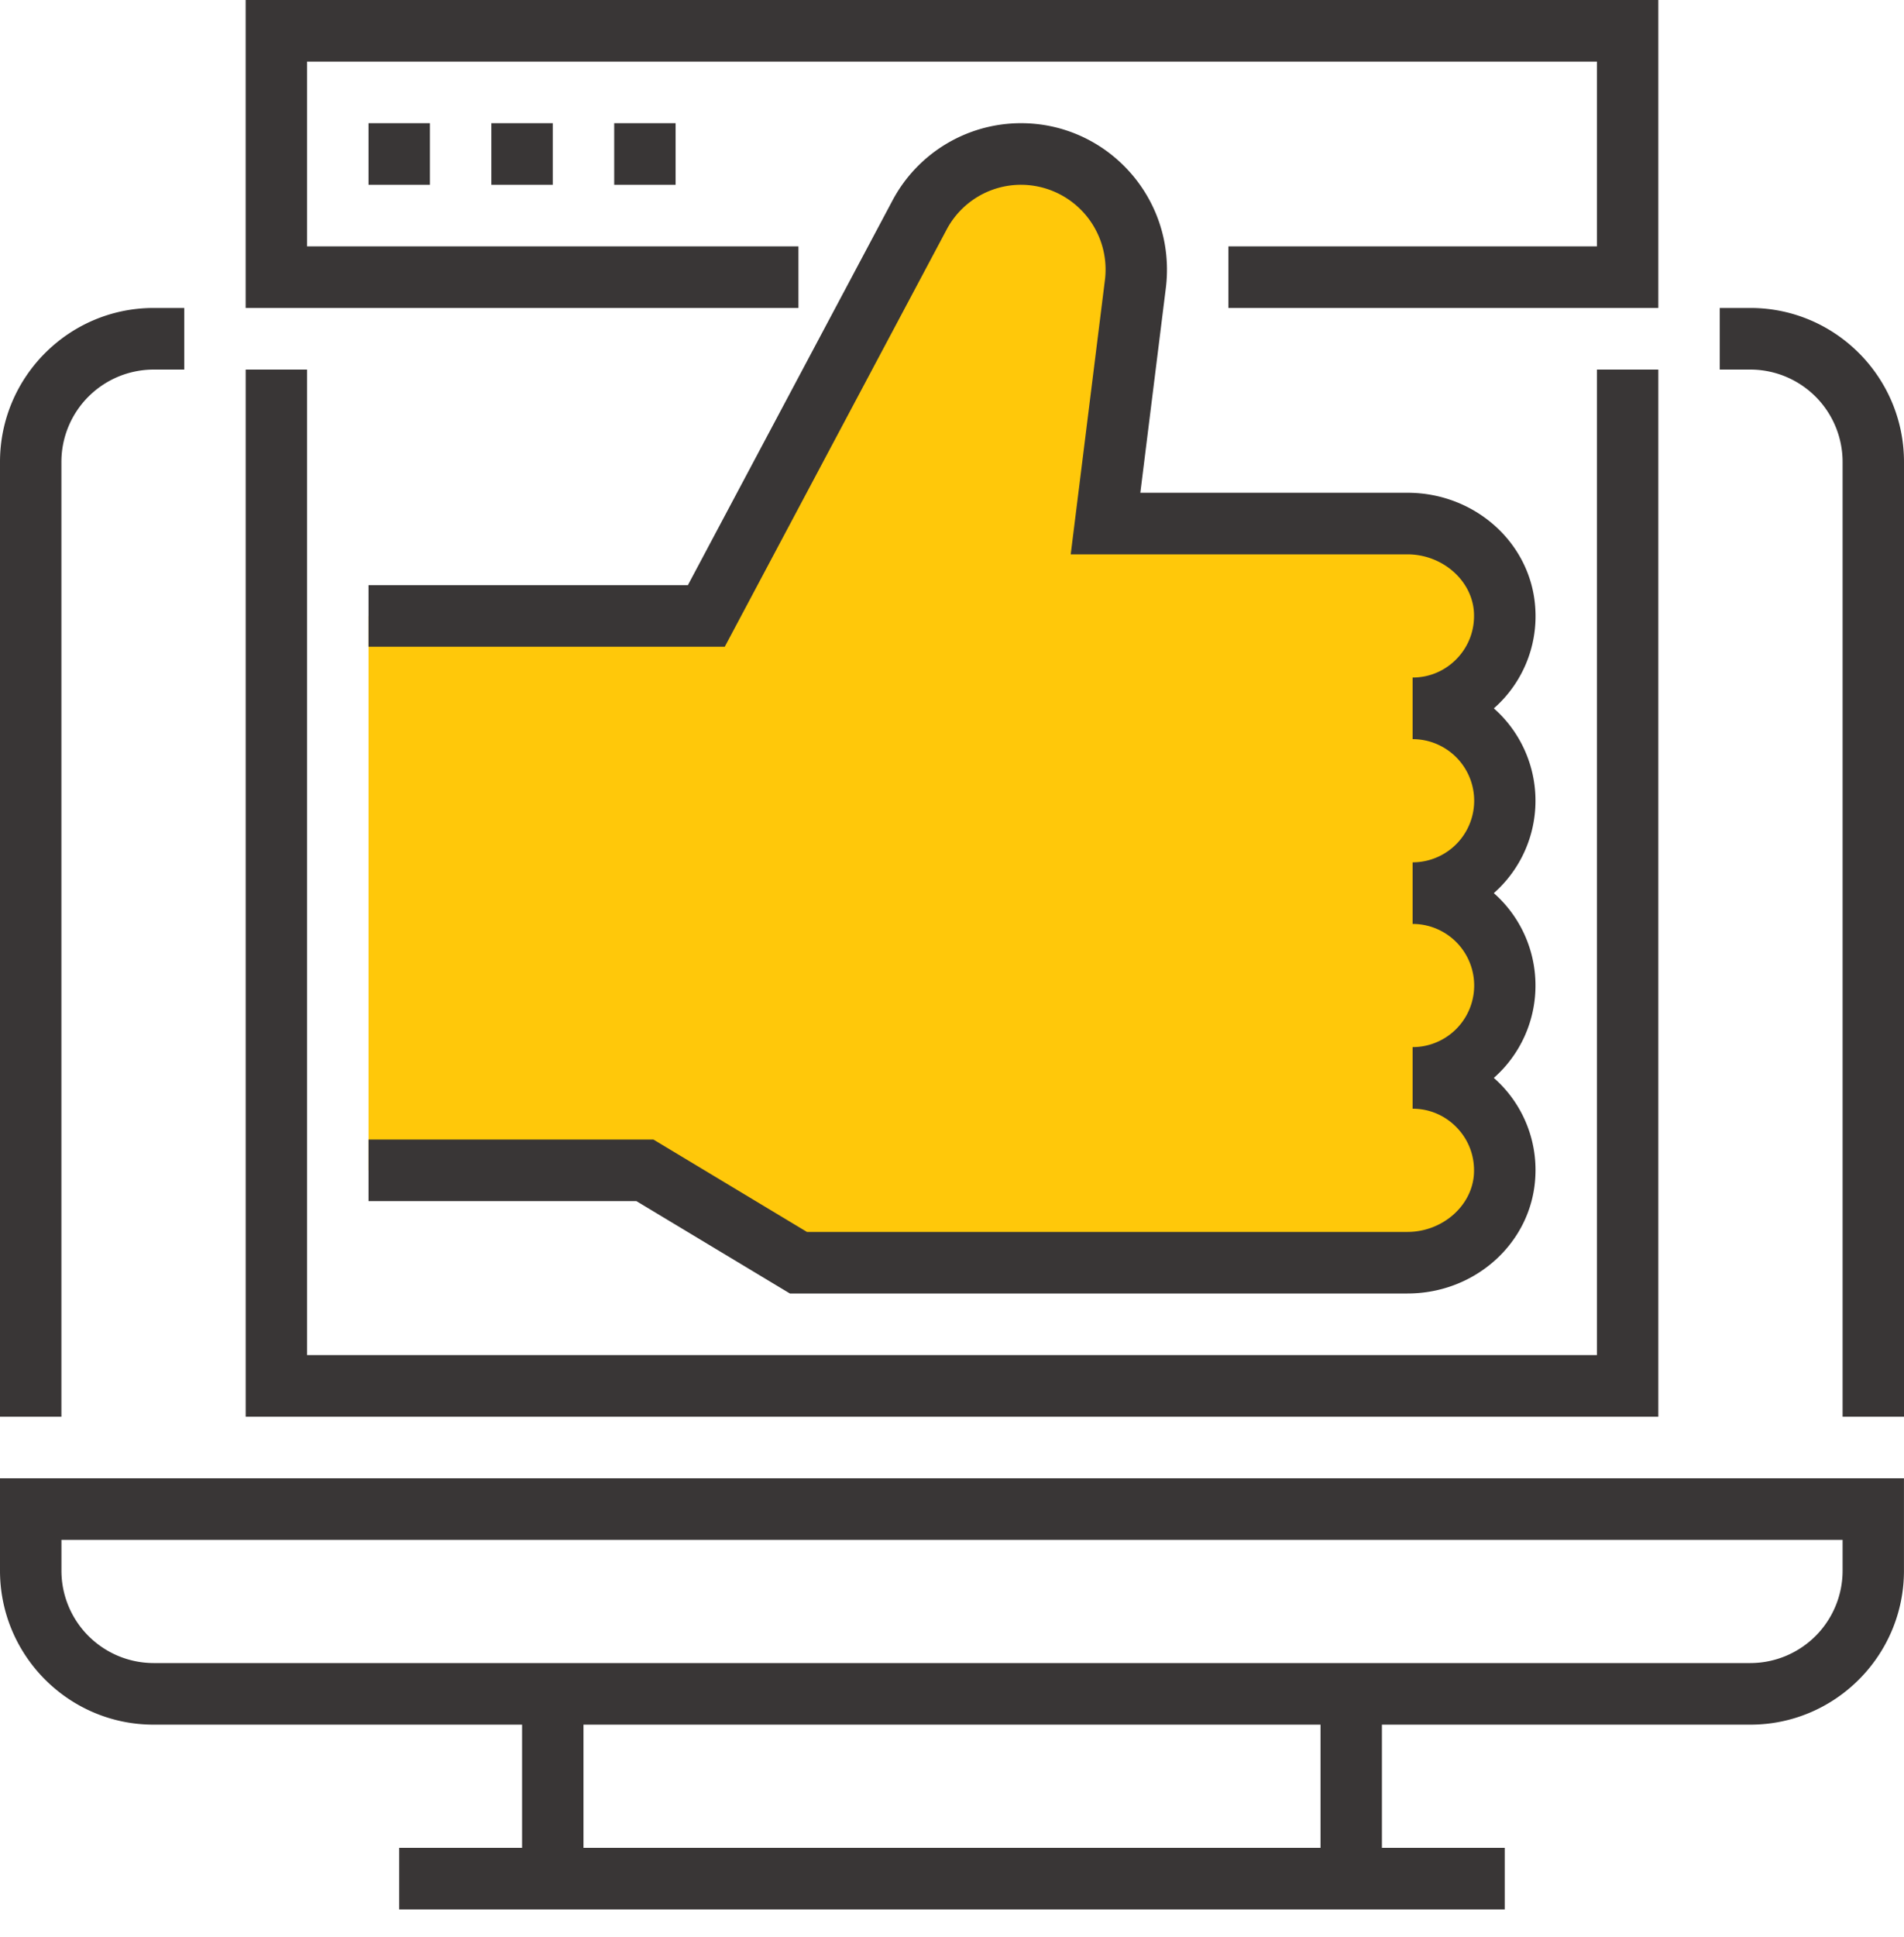<svg xmlns="http://www.w3.org/2000/svg" width="60" height="61" viewBox="0 0 60 61">
    <g fill="none" fill-rule="evenodd">
        <path fill="#FFC80A" d="M47.42 31.04c0-1.607-1.3-2.91-2.904-2.91a2.906 2.906 0 0 0 2.903-2.91c0-1.607-1.3-2.91-2.903-2.91a2.908 2.908 0 0 0 2.9-3.066c-.083-1.574-1.492-2.754-3.064-2.754h-9.513l.94-7.535c.018-.15.027-.3.027-.45v-.017a3.633 3.633 0 0 0-3.629-3.638c-1.34 0-2.57.74-3.202 1.926L22.258 19.4H11.613v17.46h8.71l4.838 2.91h19.19c1.573 0 2.982-1.179 3.064-2.753a2.908 2.908 0 0 0-2.899-3.067 2.906 2.906 0 0 0 2.903-2.91"/>
        <path fill="#393636" d="M52.258 9.7H38.71V7.76h11.613V1.94H9.677v5.82h15.484V9.7H7.741V0h44.517v9.7"/>
        <path fill="#393636" d="M11.613 5.82h1.935V3.88h-1.935zM15.484 5.82h1.935V3.88h-1.935zM19.355 5.82h1.935V3.88h-1.935zM1.935 48.5h56.13v.97a2.91 2.91 0 0 1-2.904 2.91H4.84a2.91 2.91 0 0 1-2.904-2.91v-.97zm16.452 9.7h23.226v-3.88H18.387v3.88zM0 49.47c0 2.675 2.17 4.85 4.839 4.85h11.613v3.88H12.58v1.94h34.838V58.2h-3.87v-3.88H55.16c2.668 0 4.839-2.175 4.839-4.85v-2.91H0v2.91zM55.161 9.7h-.967v1.94h.967a2.91 2.91 0 0 1 2.904 2.91v30.07H60V14.55c0-2.674-2.17-4.85-4.839-4.85M1.935 14.55a2.91 2.91 0 0 1 2.904-2.91h.967V9.7H4.84C2.17 9.7 0 11.876 0 14.55v30.07h1.935V14.55M24.893 40.74h19.459c2.152 0 3.923-1.613 4.03-3.673a3.856 3.856 0 0 0-1.308-3.117 3.872 3.872 0 0 0 1.313-2.91 3.874 3.874 0 0 0-1.313-2.91 3.874 3.874 0 0 0 1.313-2.91 3.875 3.875 0 0 0-1.312-2.909 3.86 3.86 0 0 0 1.308-3.119c-.108-2.059-1.88-3.672-4.031-3.672h-8.417l.803-6.444c.024-.19.036-.38.036-.588 0-2.54-2.062-4.608-4.597-4.608a4.587 4.587 0 0 0-4.055 2.44l-6.445 12.11H11.613v1.94h11.226L29.83 7.232a2.652 2.652 0 0 1 2.346-1.412 2.67 2.67 0 0 1 2.641 3.015l-1.076 8.625h10.61c1.104 0 2.043.824 2.097 1.835.028.54-.16 1.051-.53 1.441-.37.389-.867.604-1.403.604v1.94a1.94 1.94 0 0 1 0 3.88v1.94a1.94 1.94 0 0 1 0 3.88v1.94c.536 0 1.034.216 1.403.605.37.39.558.902.53 1.44-.054 1.012-.993 1.836-2.097 1.836H25.429l-4.838-2.91h-8.978v1.94h8.442l4.838 2.91"/>
        <path fill="#393636" d="M52.258 11.64h-1.935v31.04H9.677V11.64H7.742v32.98h44.516V11.64"/>
    </g>
</svg>
